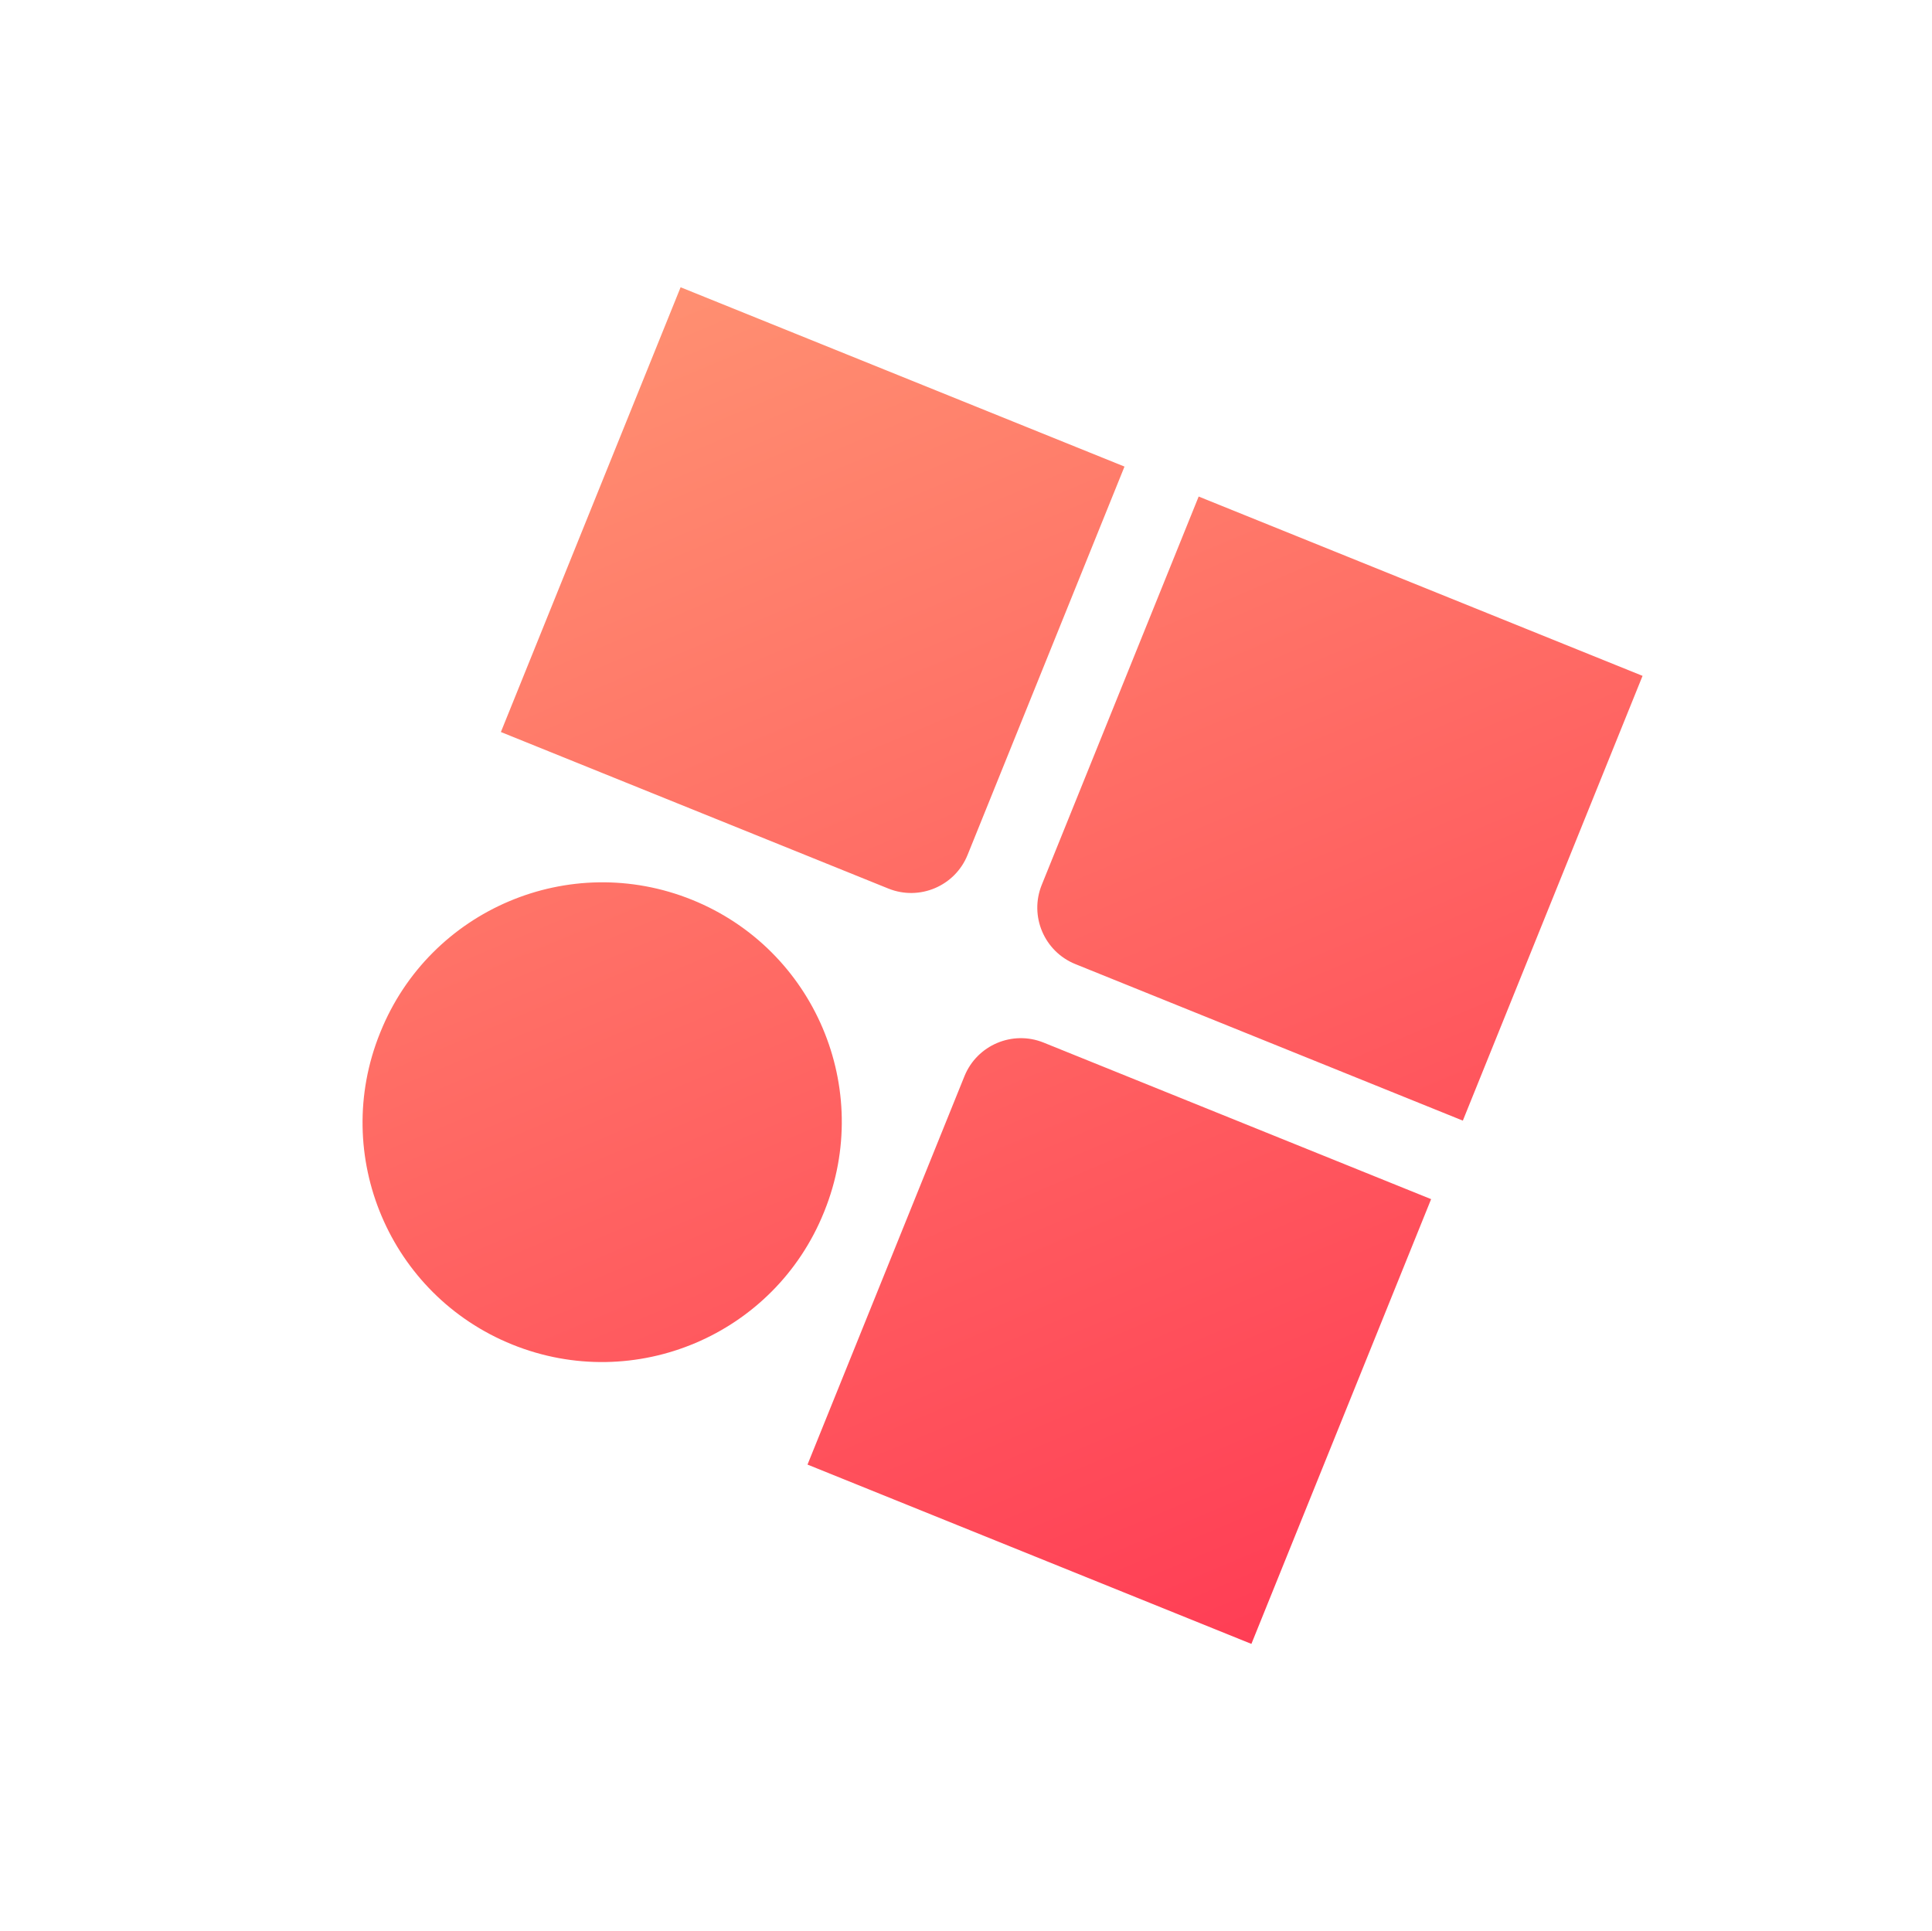 <svg xmlns="http://www.w3.org/2000/svg" width="3175" height="3174"><defs><linearGradient id="a" x1=".639%" x2="99.361%" y1="0%" y2="100%"><stop offset="0%" stop-color="#FF8F71"/><stop offset="100%" stop-color="#FF3E55"/></linearGradient></defs><path fill="url(#a)" fill-rule="evenodd" d="M1973.15 1193.185v788.41h-786.766v-688.41c0-55.228 44.772-100 100-100h686.767zm-1310.445-1.171c217.26 0 393.383 176.124 393.383 393.383v1.645c0 217.26-176.123 393.383-393.383 393.383S269.322 1804.3 269.322 1587.042v-1.645c0-217.26 176.124-393.383 393.383-393.383zm392.212-926.418v688.41c0 55.23-44.771 100-100 100H268.151v-788.41h786.766zm918.234 0v788.41h-686.767c-55.228 0-100-44.771-100-100v-688.41h786.767z" transform="rotate(22 162.072 2556.164)"/></svg>